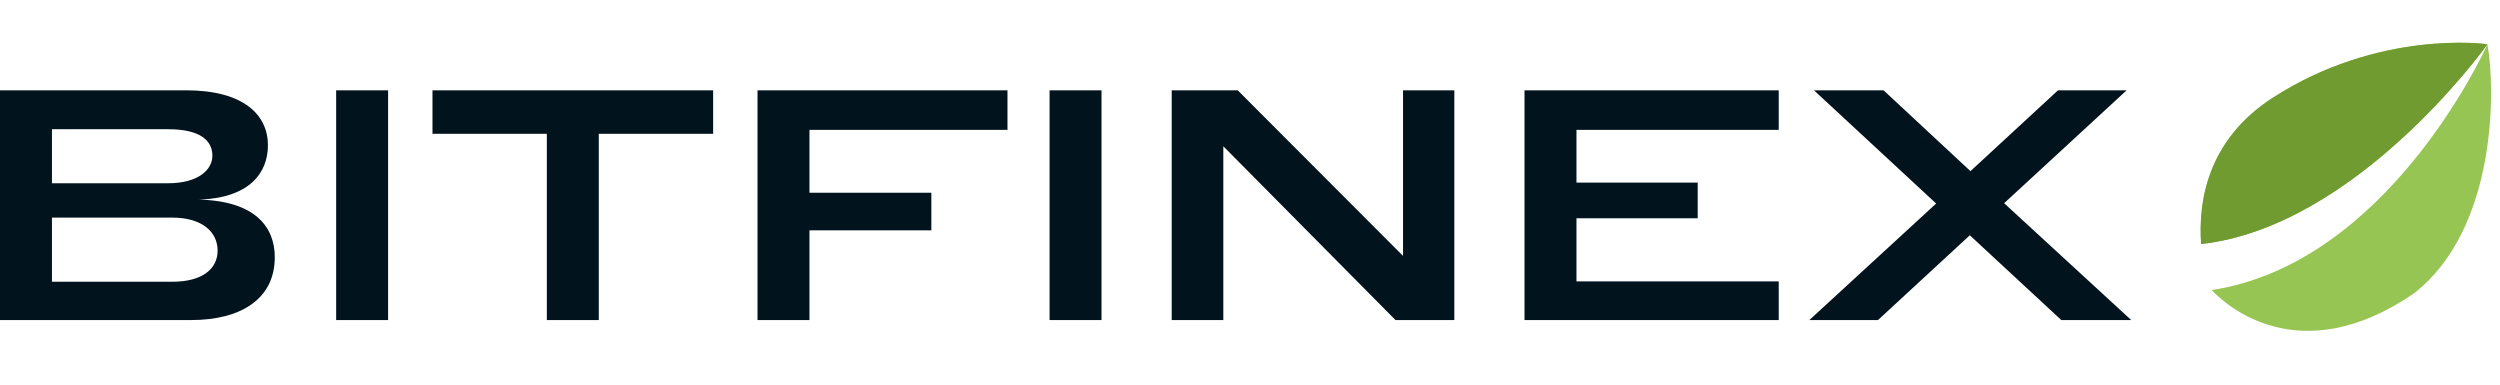 <svg width="117" height="18" viewBox="0 0 117 18" fill="none" xmlns="http://www.w3.org/2000/svg">
<path d="M103.504 13.575C104.131 14.24 107.574 17.426 112.977 13.728C116.884 10.68 116.787 4.072 116.411 2.077C116.281 2.367 111.742 12.322 103.504 13.575ZM116.411 2.075C116.363 2.055 111.336 1.369 106.367 4.575C103.281 6.565 102.873 9.479 103.014 11.421C110.238 10.611 116.247 2.303 116.411 2.075Z" fill="#97C554"/>
<path d="M116.411 2.075C116.363 2.055 111.336 1.369 106.367 4.575C103.281 6.565 102.873 9.479 103.014 11.421C110.238 10.611 116.247 2.303 116.411 2.075Z" fill="#709B30"/>
<path d="M8.059 13.186H2.431V10.184H8.059C9.466 10.184 10.184 10.858 10.184 11.731C10.184 12.574 9.481 13.186 8.059 13.186ZM7.875 8.576H2.431V6.048H7.875C9.358 6.048 9.94 6.569 9.94 7.289C9.94 7.948 9.267 8.576 7.875 8.576ZM9.313 9.342C11.683 9.265 12.539 8.086 12.539 6.799C12.539 5.39 11.423 4.226 8.701 4.226H0V14.978H8.961C11.194 14.978 12.86 14.044 12.86 12.037C12.86 10.613 11.928 9.403 9.313 9.342V9.342ZM15.732 4.226V14.978H18.163V4.226H15.732ZM28.023 6.263H33.375V4.226H20.24V6.263H25.592V14.978H28.023V6.263ZM35.452 4.226V14.978H37.883V10.781H43.587V9.02H37.883V6.079H47.15V4.226H35.452ZM49.12 4.226V14.978H51.551V4.226H49.12ZM57.252 6.845L65.31 14.978H68.063V4.226H65.662V11.976L57.925 4.226H54.836V14.978H57.252V6.845ZM71.347 4.226V14.978H83.244V13.171H73.779V10.215H79.452V8.545H73.779V6.079H83.244V4.226H71.347ZM99.527 4.226H96.316L92.217 8.009L88.15 4.226H84.893L90.612 9.525L84.679 14.978H87.89L92.187 11.011L96.469 14.978H99.741L93.793 9.51L99.527 4.226Z" fill="#01131D"/>
</svg>

